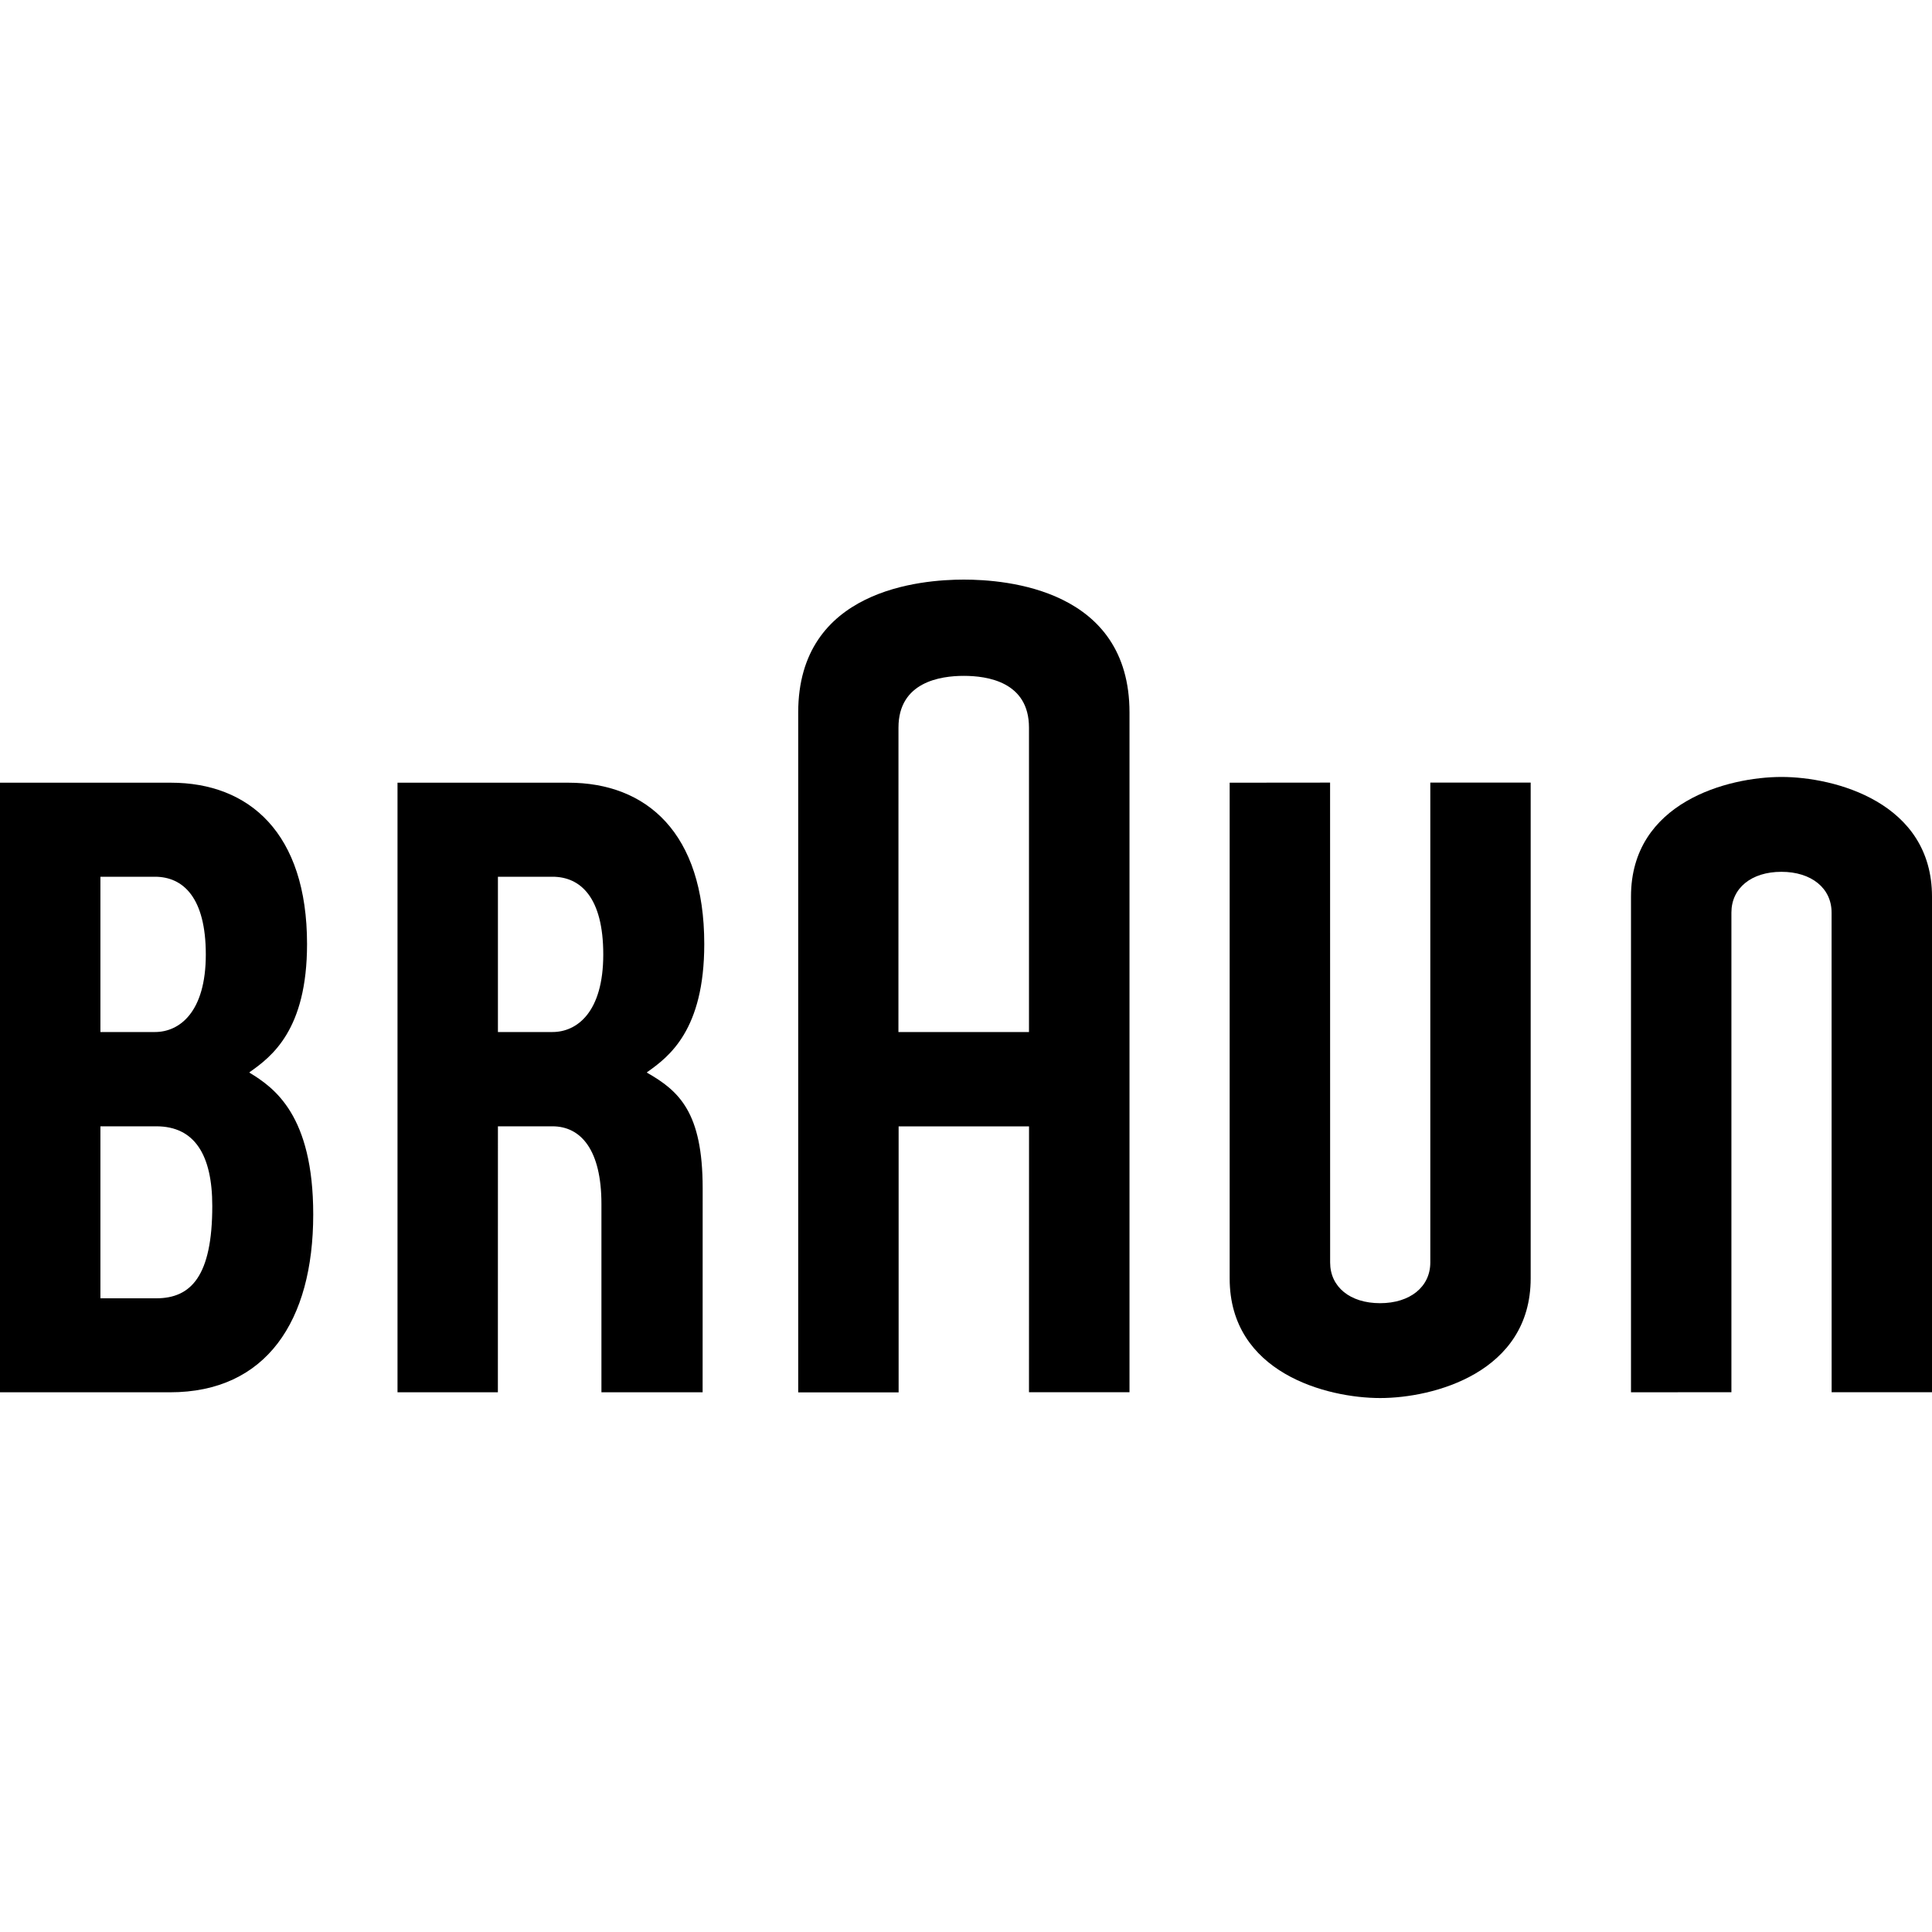 <svg width="40" height="40" viewBox="0 0 40 40" fill="none" xmlns="http://www.w3.org/2000/svg">
<g clip-path="url(#clip0_2563_1516)">
<path d="M3.236 26.88C2.692 26.88 2.079 26.88 2.079 26.88V23.319C2.079 23.319 2.673 23.319 3.236 23.319C4.028 23.319 4.395 23.91 4.395 24.967C4.395 26.419 3.955 26.88 3.236 26.88ZM2.079 18.152C2.079 18.152 2.664 18.152 3.208 18.152C3.79 18.152 4.261 18.581 4.261 19.762C4.261 20.955 3.717 21.367 3.208 21.367C2.645 21.367 2.079 21.367 2.079 21.367V18.152ZM5.166 22.209V22.199C5.624 21.877 6.357 21.324 6.357 19.545C6.357 17.246 5.158 16.205 3.538 16.205C2.989 16.205 0 16.205 0 16.205V28.826C0 28.826 1.972 28.826 3.519 28.826C5.514 28.826 6.485 27.347 6.485 25.144C6.485 23.089 5.679 22.521 5.166 22.209Z" fill="black"/>
<path d="M10.309 18.152C10.309 18.152 10.893 18.152 11.438 18.152C12.02 18.152 12.49 18.581 12.49 19.762C12.49 20.955 11.947 21.367 11.438 21.367C10.875 21.367 10.309 21.367 10.309 21.367V18.152ZM14.548 24.602C14.548 23.029 14.06 22.588 13.396 22.209V22.199C13.854 21.877 14.581 21.324 14.581 19.545C14.581 17.246 13.388 16.205 11.768 16.205C11.219 16.205 8.23 16.205 8.23 16.205V28.826H10.308L10.309 23.319C10.309 23.319 10.875 23.319 11.437 23.319C12.029 23.319 12.452 23.81 12.452 24.926V28.826H14.547L14.548 24.602Z" fill="black"/>
<path d="M18.602 15.065C18.602 14.116 19.474 13.993 19.955 13.993C20.436 13.993 21.304 14.113 21.304 15.065L21.304 21.367H18.601L18.602 15.065ZM19.955 12C19.076 12 16.526 12.199 16.526 14.751V28.828H18.605V23.32H21.305L21.304 28.825H23.385V14.751C23.385 12.195 20.831 12 19.955 12Z" fill="black"/>
<path d="M29.613 16.203V26.138C29.613 26.643 29.194 26.981 28.573 26.981C27.949 26.981 27.539 26.643 27.539 26.138L27.538 16.203L25.459 16.205L25.459 26.47C25.459 28.424 27.468 28.945 28.576 28.945C29.673 28.945 31.691 28.421 31.691 26.467V16.203L29.613 16.203Z" fill="black"/>
<path d="M37.922 28.824L37.921 18.894C37.921 18.388 37.503 18.05 36.882 18.05C36.258 18.05 35.847 18.389 35.847 18.894L35.847 28.824L33.768 28.826V18.562C33.768 16.607 35.777 16.086 36.885 16.086C37.983 16.086 40 16.61 40 18.564V28.824H37.922" fill="black"/>
</g>
<defs>
<clipPath id="clip0_2563_1516">
<rect width="40" height="16.945" fill="white" transform="translate(0 12)"/>
</clipPath>
</defs>
</svg>
